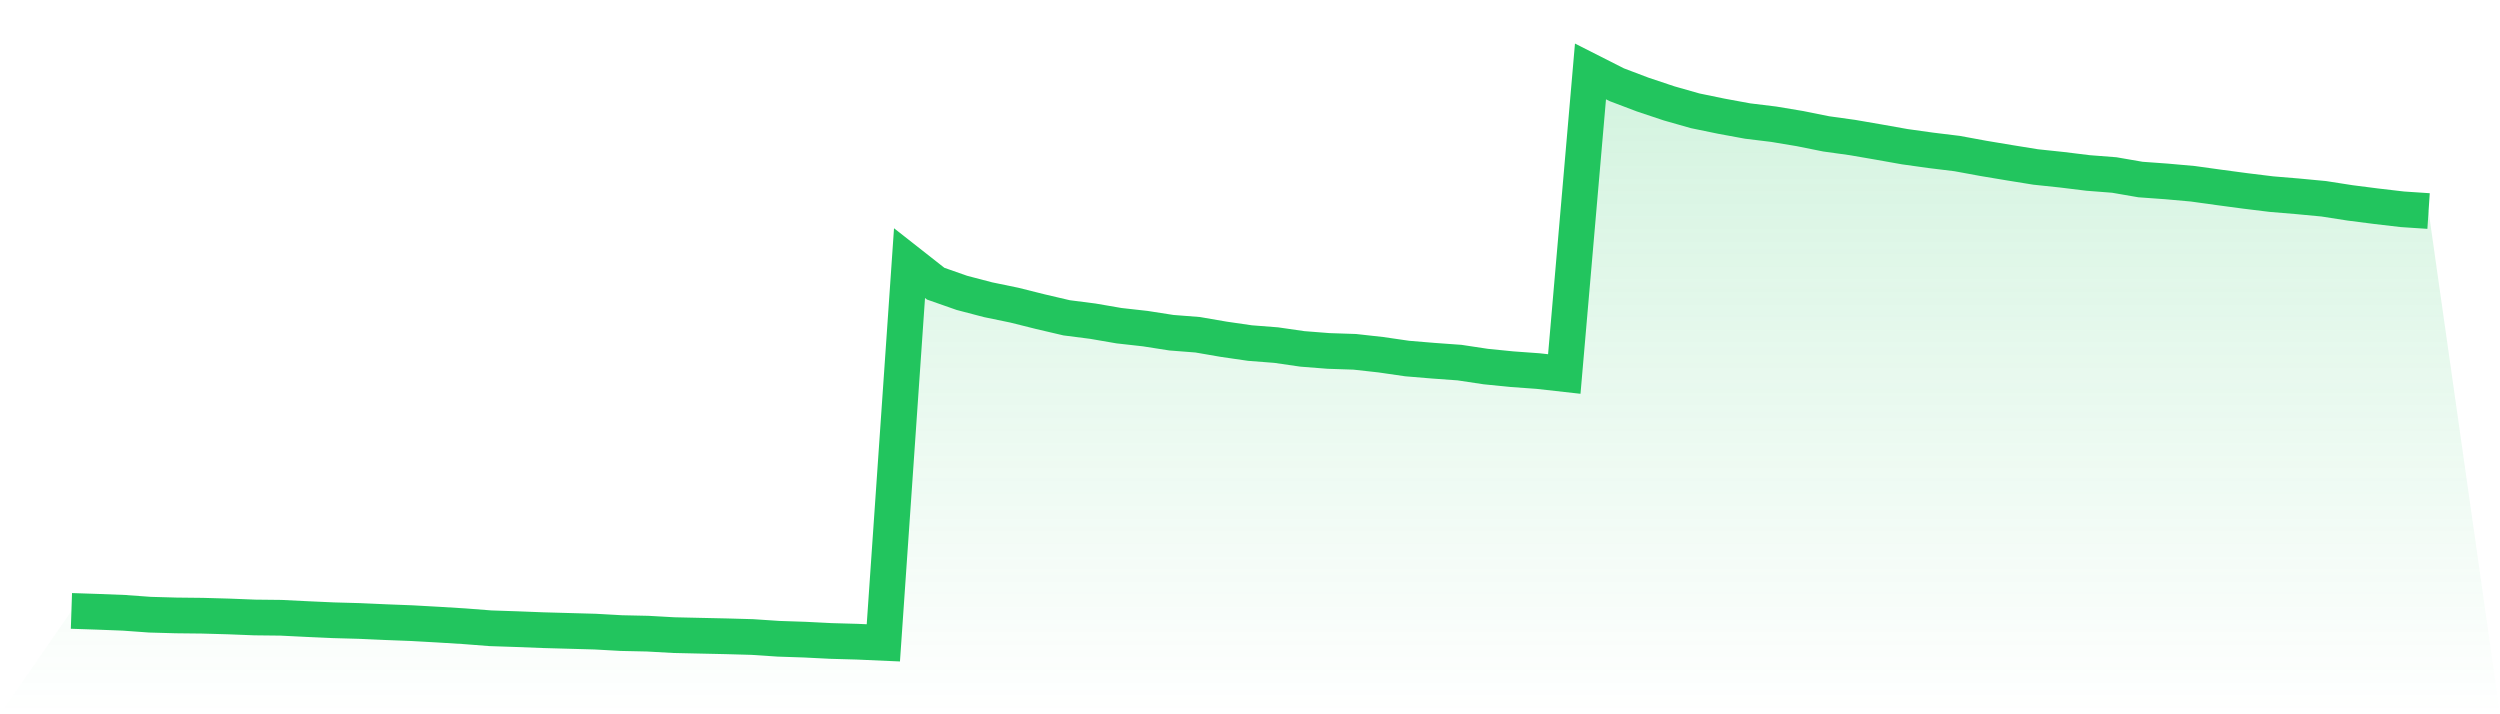 <svg viewBox="0 0 140 40" xmlns="http://www.w3.org/2000/svg">
<defs>
<linearGradient id="gradient" x1="0" x2="0" y1="0" y2="1">
<stop offset="0%" stop-color="#22c55e" stop-opacity="0.2"/>
<stop offset="100%" stop-color="#22c55e" stop-opacity="0"/>
</linearGradient>
</defs>
<path d="M4,34.211 L4,34.211 L5.467,34.26 L6.933,34.317 L8.4,34.423 L9.867,34.464 L11.333,34.48 L12.8,34.521 L14.267,34.579 L15.733,34.595 L17.2,34.668 L18.667,34.734 L20.133,34.775 L21.6,34.84 L23.067,34.897 L24.533,34.979 L26,35.069 L27.467,35.183 L28.933,35.232 L30.4,35.289 L31.867,35.33 L33.333,35.371 L34.8,35.453 L36.267,35.485 L37.733,35.567 L39.2,35.6 L40.667,35.632 L42.133,35.673 L43.6,35.771 L45.067,35.82 L46.533,35.894 L48,35.935 L49.467,36 L50.933,14.735 L52.4,15.887 L53.867,16.401 L55.333,16.785 L56.8,17.088 L58.267,17.455 L59.733,17.798 L61.2,17.986 L62.667,18.239 L64.133,18.403 L65.6,18.632 L67.067,18.746 L68.533,18.999 L70,19.212 L71.467,19.326 L72.933,19.538 L74.4,19.653 L75.867,19.702 L77.333,19.865 L78.8,20.078 L80.267,20.2 L81.733,20.306 L83.2,20.527 L84.667,20.674 L86.133,20.78 L87.6,20.944 L89.067,4 L90.533,4.743 L92,5.299 L93.467,5.789 L94.933,6.206 L96.4,6.508 L97.867,6.778 L99.333,6.957 L100.8,7.202 L102.267,7.497 L103.733,7.701 L105.2,7.954 L106.667,8.215 L108.133,8.42 L109.6,8.599 L111.067,8.869 L112.533,9.114 L114,9.351 L115.467,9.506 L116.933,9.686 L118.4,9.8 L119.867,10.054 L121.333,10.16 L122.8,10.291 L124.267,10.495 L125.733,10.691 L127.2,10.871 L128.667,10.993 L130.133,11.132 L131.6,11.361 L133.067,11.549 L134.533,11.72 L136,11.818 L140,40 L0,40 z" fill="url(#gradient)"/>
<path d="M4,34.211 L4,34.211 L5.467,34.26 L6.933,34.317 L8.4,34.423 L9.867,34.464 L11.333,34.48 L12.8,34.521 L14.267,34.579 L15.733,34.595 L17.2,34.668 L18.667,34.734 L20.133,34.775 L21.6,34.84 L23.067,34.897 L24.533,34.979 L26,35.069 L27.467,35.183 L28.933,35.232 L30.4,35.289 L31.867,35.33 L33.333,35.371 L34.8,35.453 L36.267,35.485 L37.733,35.567 L39.2,35.6 L40.667,35.632 L42.133,35.673 L43.6,35.771 L45.067,35.82 L46.533,35.894 L48,35.935 L49.467,36 L50.933,14.735 L52.4,15.887 L53.867,16.401 L55.333,16.785 L56.8,17.088 L58.267,17.455 L59.733,17.798 L61.2,17.986 L62.667,18.239 L64.133,18.403 L65.6,18.632 L67.067,18.746 L68.533,18.999 L70,19.212 L71.467,19.326 L72.933,19.538 L74.4,19.653 L75.867,19.702 L77.333,19.865 L78.8,20.078 L80.267,20.2 L81.733,20.306 L83.2,20.527 L84.667,20.674 L86.133,20.78 L87.6,20.944 L89.067,4 L90.533,4.743 L92,5.299 L93.467,5.789 L94.933,6.206 L96.4,6.508 L97.867,6.778 L99.333,6.957 L100.8,7.202 L102.267,7.497 L103.733,7.701 L105.2,7.954 L106.667,8.215 L108.133,8.42 L109.6,8.599 L111.067,8.869 L112.533,9.114 L114,9.351 L115.467,9.506 L116.933,9.686 L118.4,9.8 L119.867,10.054 L121.333,10.16 L122.8,10.291 L124.267,10.495 L125.733,10.691 L127.2,10.871 L128.667,10.993 L130.133,11.132 L131.6,11.361 L133.067,11.549 L134.533,11.72 L136,11.818" fill="none" stroke="#22c55e" stroke-width="2"/>
</svg>